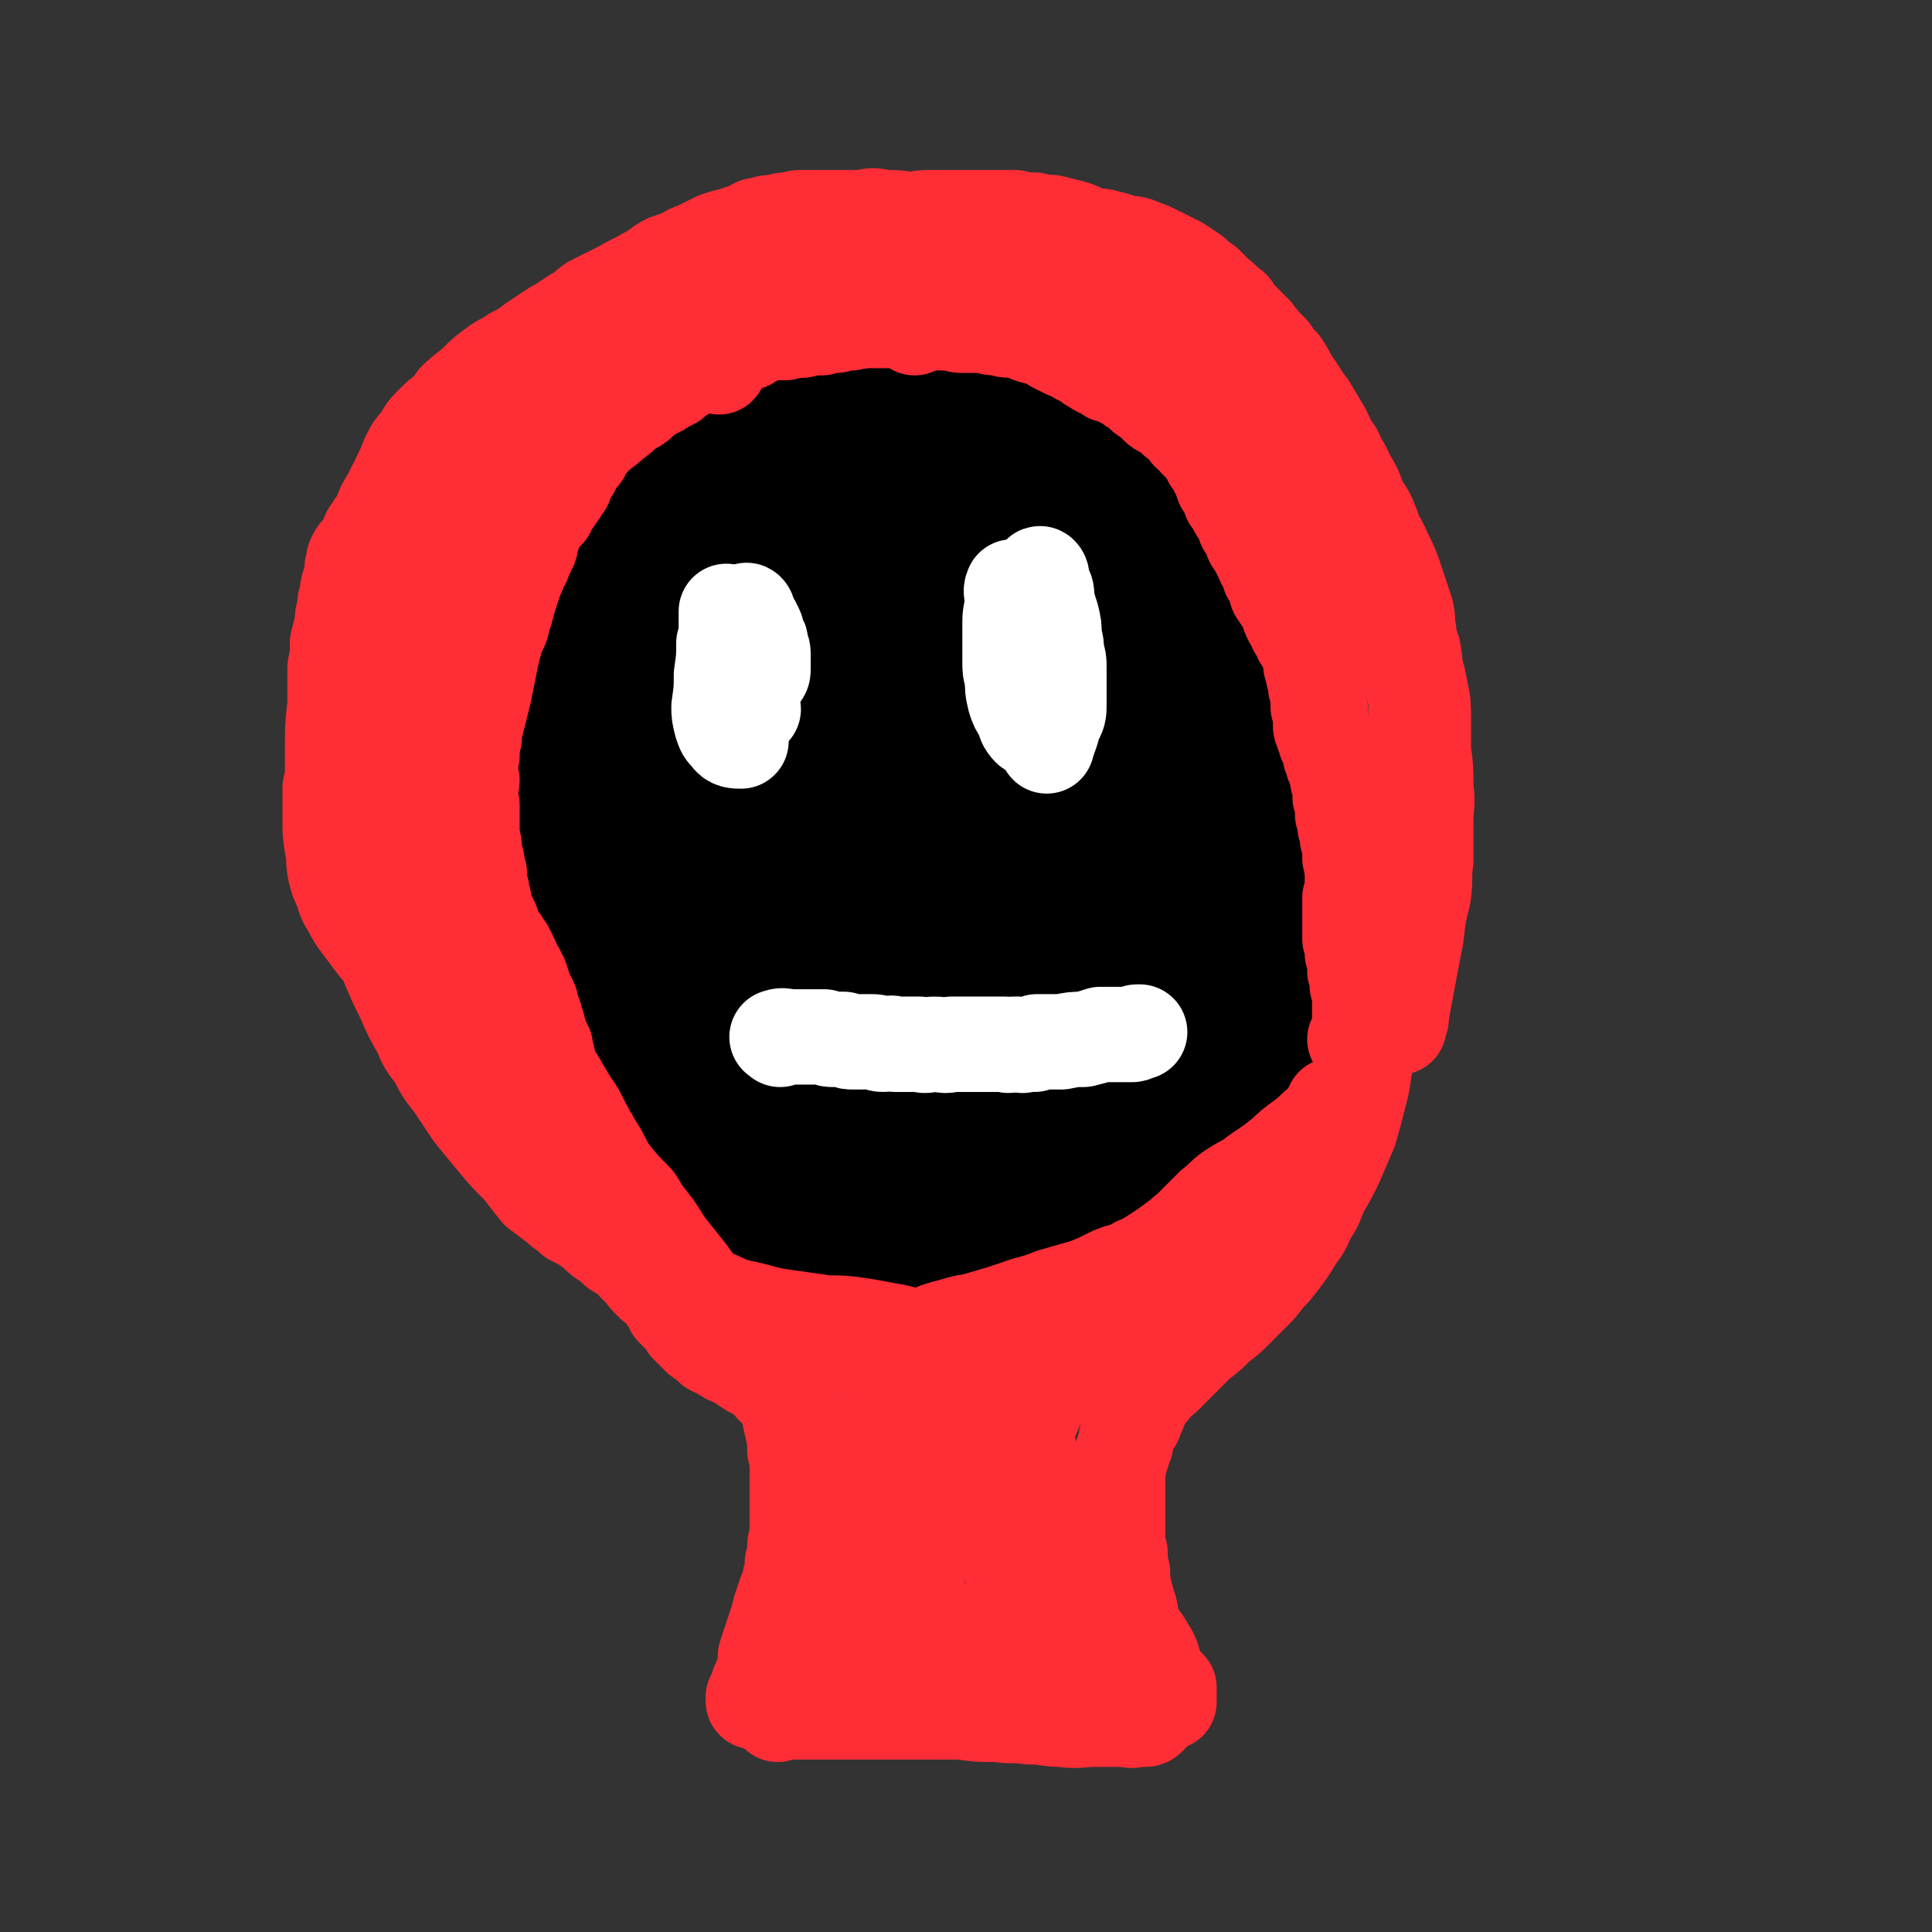 <svg viewBox='0 0 790 790' version='1.1' xmlns='http://www.w3.org/2000/svg' xmlns:xlink='http://www.w3.org/1999/xlink'><rect x="0" y="0" width="790" height="790" fill="#333333" stroke="none"/><g fill='none' stroke='#000000' stroke-width='39' stroke-linecap='round' stroke-linejoin='round'><path d='M286,179c0,0 0,-1 -1,-1 -3,1 -3,1 -6,3 -3,1 -3,2 -5,4 -4,4 -5,4 -8,7 -6,6 -6,6 -11,12 -6,8 -7,8 -13,17 -5,7 -4,7 -8,14 -3,6 -3,6 -5,11 -2,5 -2,5 -4,11 -3,5 -3,5 -4,11 -2,8 -2,8 -3,16 -1,11 -1,11 -1,22 -1,9 -1,9 -1,19 0,8 0,8 1,16 2,11 2,11 4,21 2,10 2,10 5,19 3,10 2,10 6,20 5,11 5,11 11,22 7,12 7,11 14,23 7,14 6,15 15,28 7,11 7,11 16,21 8,9 8,8 18,16 7,6 7,7 15,12 9,5 9,5 19,9 9,3 9,3 19,5 9,2 9,2 19,3 8,0 8,0 16,-1 9,-2 9,-1 16,-4 9,-4 9,-4 16,-9 12,-7 11,-7 22,-15 11,-7 12,-7 22,-15 9,-7 9,-7 18,-14 8,-8 8,-8 15,-16 7,-9 6,-9 12,-19 5,-9 5,-9 9,-19 3,-10 3,-10 5,-21 3,-13 2,-13 3,-26 1,-12 1,-13 1,-25 -1,-10 -1,-10 -2,-19 -2,-10 -1,-11 -4,-20 -3,-12 -3,-11 -7,-22 -4,-11 -4,-11 -8,-21 -5,-13 -4,-13 -10,-25 -5,-12 -5,-12 -12,-23 -6,-9 -6,-9 -12,-17 -5,-6 -6,-6 -11,-11 -5,-6 -5,-6 -11,-11 -5,-5 -5,-5 -10,-10 -4,-3 -4,-3 -8,-6 -4,-3 -4,-3 -9,-5 -3,-2 -3,-1 -7,-3 -3,-1 -3,-1 -7,-2 -4,-1 -4,0 -8,-1 -3,0 -3,-1 -6,-1 -3,0 -3,0 -6,0 -2,0 -2,0 -5,1 -2,0 -2,0 -5,0 -3,0 -3,0 -6,0 -4,0 -4,-1 -8,-1 -4,-1 -4,-1 -9,-1 -5,0 -5,0 -9,0 -4,0 -4,1 -8,1 -4,1 -4,1 -7,2 -4,1 -4,1 -8,3 -4,1 -4,1 -8,2 -4,2 -3,3 -7,5 -4,2 -4,2 -7,4 -5,2 -5,2 -9,4 -4,2 -4,2 -8,4 -3,2 -3,2 -6,4 -4,3 -3,3 -7,6 -5,3 -5,2 -10,5 -5,4 -5,4 -10,7 -4,4 -4,3 -8,7 -4,3 -3,4 -6,7 -2,3 -3,3 -5,6 -2,3 -2,3 -4,6 -1,3 -1,3 -3,6 -1,2 -1,2 -2,5 -1,2 -1,2 -1,4 -1,2 -1,2 -1,4 -1,2 0,2 -1,4 -1,3 -1,3 -2,5 -1,3 -1,3 -2,6 -1,3 -1,3 -2,7 0,3 0,3 -1,7 -1,4 -1,4 -1,7 0,3 0,3 0,7 0,4 0,4 0,7 0,4 0,4 0,8 0,3 0,3 0,6 0,3 0,3 0,6 0,2 0,2 0,4 1,2 1,2 1,4 0,3 0,3 1,5 0,2 0,2 0,4 1,2 1,2 1,4 0,2 0,2 1,4 0,2 0,2 1,5 1,2 1,2 1,5 1,2 1,2 1,4 1,2 1,2 1,4 1,2 1,2 1,3 1,2 1,2 1,4 1,1 1,1 1,3 1,2 1,2 1,3 0,2 0,2 1,4 0,2 0,2 0,3 0,2 0,2 1,4 1,3 1,3 2,5 1,4 2,4 3,7 1,4 0,4 2,7 0,3 0,3 1,6 1,2 1,2 2,5 0,2 0,2 1,4 0,1 0,1 1,2 0,1 0,1 1,2 0,1 0,1 0,3 1,1 1,1 2,2 0,2 0,2 1,3 0,1 0,1 1,2 0,1 0,1 1,3 1,1 1,1 2,3 1,2 1,2 2,4 2,3 2,3 4,5 2,4 2,5 5,8 4,6 4,6 8,11 6,6 6,6 12,12 6,5 6,4 12,9 5,4 5,4 11,8 6,4 6,4 11,7 6,3 6,3 11,6 5,2 5,2 11,5 5,2 5,2 10,4 4,2 4,2 8,3 3,0 3,0 6,0 2,0 2,1 5,0 1,0 1,0 3,0 1,-1 1,-1 3,-1 3,-1 3,-1 5,-2 3,-1 3,-1 6,-2 5,-2 5,-2 9,-3 7,-1 7,-1 13,-3 5,-1 5,-1 11,-2 5,-2 5,-1 10,-3 5,-1 5,-2 10,-3 4,-2 4,-2 9,-4 4,-2 4,-3 8,-5 3,-1 3,-1 7,-3 3,-1 3,-2 5,-4 2,-1 1,-1 3,-3 1,-1 1,0 1,-2 1,-1 1,-1 1,-2 1,-1 1,-1 1,-2 0,-2 0,-3 1,-4 1,-5 1,-5 4,-9 3,-6 3,-5 7,-11 2,-4 2,-4 4,-8 1,-3 1,-3 3,-6 1,-2 1,-2 2,-5 1,-2 1,-2 2,-5 2,-2 2,-2 3,-5 2,-4 2,-4 4,-8 1,-4 0,-4 1,-8 1,-3 1,-3 2,-6 0,-3 0,-3 1,-5 0,-3 0,-3 0,-5 1,-3 1,-3 1,-5 1,-2 0,-2 1,-5 1,-3 2,-2 2,-5 1,-3 1,-3 2,-6 1,-3 1,-3 1,-7 1,-3 1,-3 1,-7 1,-4 0,-4 1,-9 0,-4 0,-4 0,-9 1,-5 1,-5 1,-9 1,-5 1,-5 1,-9 1,-4 1,-4 2,-9 0,-4 0,-4 0,-8 0,-5 0,-5 0,-9 0,-4 0,-4 0,-7 -1,-4 -1,-4 -1,-7 0,-4 0,-4 -1,-8 0,-3 0,-3 -1,-6 -1,-4 -1,-4 -3,-7 -1,-4 -1,-4 -3,-8 -3,-5 -3,-5 -6,-10 -3,-5 -3,-5 -6,-11 -3,-5 -3,-5 -7,-9 -3,-4 -3,-4 -6,-8 -3,-4 -3,-4 -6,-7 -2,-4 -2,-4 -5,-7 -3,-4 -3,-4 -5,-7 -3,-4 -3,-4 -5,-7 -2,-4 -2,-4 -5,-7 -3,-4 -3,-4 -6,-7 -3,-3 -3,-2 -6,-5 -2,-2 -2,-2 -5,-4 -2,-1 -2,-1 -5,-2 -3,-2 -3,-2 -6,-3 -3,-1 -3,-1 -6,-2 -2,-1 -2,-1 -4,-2 -3,0 -3,0 -6,-1 -3,0 -3,-1 -6,-1 -3,0 -3,0 -6,0 -3,0 -3,0 -6,0 -3,0 -3,0 -7,0 -4,-1 -4,0 -8,-1 -5,0 -5,0 -9,0 -4,0 -4,0 -8,0 -5,0 -5,0 -9,1 -6,1 -6,1 -12,2 -6,1 -6,1 -12,3 -5,1 -5,1 -11,1 -5,1 -5,1 -10,2 -5,1 -5,1 -9,2 -4,1 -4,1 -7,2 -2,1 -2,1 -5,3 -1,1 -1,1 -3,2 -1,1 -1,1 -2,3 -1,1 -1,1 -3,2 -1,1 -1,1 -2,2 -1,1 -1,1 -1,2 -1,1 -1,1 -2,2 0,1 -1,1 -1,2 -1,2 -1,2 -3,4 -2,3 -2,3 -4,6 -2,4 -3,4 -6,9 -2,4 -2,4 -5,8 -2,3 -2,3 -3,6 -2,3 -2,3 -3,6 -2,4 -1,4 -3,7 -1,5 -1,5 -3,9 -2,5 -2,5 -3,9 -2,4 -2,4 -3,8 -1,3 -1,3 -2,6 -1,3 -1,3 -2,6 -1,2 -1,1 -2,3 -1,1 -1,1 -1,2 0,1 -1,1 -1,1 0,-1 0,-1 0,-1 -1,-1 0,-1 0,-2 0,0 -1,0 -1,-1 0,0 0,0 0,-1 0,-1 0,-1 1,-2 0,-1 0,-1 0,-3 1,-1 1,-1 1,-3 1,-2 1,-2 2,-4 1,-2 1,-2 3,-4 1,-3 1,-3 3,-6 3,-4 3,-4 7,-8 4,-5 4,-5 9,-9 3,-4 3,-4 6,-8 2,-2 3,-2 5,-4 2,-3 2,-3 5,-5 3,-3 2,-3 5,-5 3,-3 3,-2 6,-5 2,-2 2,-3 5,-5 3,-3 3,-3 6,-6 3,-2 2,-3 5,-5 4,-3 4,-3 8,-6 4,-2 4,-2 7,-4 4,-2 4,-2 7,-4 3,-2 3,-2 6,-3 4,-2 4,-2 7,-4 5,-2 5,-2 9,-4 4,-1 4,-2 8,-3 5,-1 5,-1 9,-1 4,-1 4,0 7,-1 3,0 3,0 6,0 3,0 3,0 6,0 2,0 2,0 4,0 2,0 2,0 4,0 2,0 2,0 5,0 3,0 3,0 6,1 3,0 3,0 7,1 3,1 3,2 7,3 4,2 4,2 8,4 4,2 4,2 7,4 3,1 3,1 6,4 3,2 3,2 6,4 4,3 4,3 7,6 4,4 4,4 8,8 4,4 4,4 8,9 4,4 3,4 7,8 4,6 5,6 9,12 5,7 5,8 9,15 6,9 6,9 10,19 5,9 4,9 8,18 5,10 5,10 9,20 3,9 3,9 6,17 3,7 3,7 4,13 2,6 3,6 3,12 2,8 1,8 1,15 0,7 0,7 -1,14 0,5 -1,5 -2,11 -2,6 -2,6 -4,11 -2,5 -2,5 -5,9 -2,6 -2,6 -5,12 -4,8 -4,8 -8,16 -5,8 -5,8 -10,15 -4,7 -4,7 -9,13 -4,7 -4,7 -8,13 -4,5 -3,6 -7,10 -3,4 -3,4 -7,7 -3,3 -4,3 -7,7 -4,3 -4,4 -8,7 -4,4 -4,3 -8,6 -5,3 -5,3 -10,6 -4,3 -4,3 -8,6 -5,3 -5,3 -10,5 -6,2 -6,2 -13,3 -6,2 -6,2 -13,4 -7,1 -7,1 -15,2 -7,1 -7,2 -14,1 -8,-1 -8,-1 -16,-5 -9,-3 -9,-3 -17,-9 -8,-5 -8,-5 -15,-11 -6,-5 -7,-5 -12,-11 -6,-8 -8,-13 -10,-17 '/></g>
<g fill='none' stroke='#000000' stroke-width='79' stroke-linecap='round' stroke-linejoin='round'><path d='M381,203c0,0 0,-1 -1,-1 -2,0 -2,1 -3,2 -3,3 -3,3 -5,7 -6,11 -5,11 -12,21 -6,12 -6,12 -13,23 -5,7 -6,7 -11,14 -5,7 -5,7 -9,14 -5,7 -5,7 -8,15 -3,8 -3,8 -5,17 -1,7 -1,8 -1,15 0,10 0,10 1,20 0,8 0,8 1,17 1,5 0,6 2,11 1,6 0,7 2,12 3,8 3,8 6,15 4,6 4,6 9,12 4,5 4,6 9,10 4,4 5,4 10,6 7,2 7,3 14,3 8,1 9,1 16,-1 9,-3 10,-2 18,-8 9,-6 9,-7 16,-16 9,-12 9,-12 15,-25 6,-12 6,-12 9,-25 3,-9 2,-10 2,-19 0,-11 1,-11 -2,-21 -2,-12 -3,-12 -7,-24 -5,-10 -5,-10 -11,-20 -4,-7 -5,-7 -10,-14 -6,-8 -6,-8 -13,-15 -7,-7 -7,-8 -16,-14 -6,-5 -7,-5 -14,-8 -7,-3 -7,-3 -14,-5 -4,-1 -5,-1 -10,-1 -3,0 -3,0 -7,1 -3,1 -3,1 -5,2 -2,1 -2,1 -5,2 -2,2 -2,2 -4,4 -3,3 -3,3 -6,6 -3,3 -3,3 -6,7 -4,4 -4,4 -7,9 -4,4 -4,4 -7,9 -4,6 -5,6 -8,13 -4,6 -4,6 -6,14 -3,8 -3,8 -5,16 -2,8 -2,8 -3,16 -1,6 -1,6 -1,12 -1,5 -1,5 -2,11 0,5 -1,5 -1,11 0,6 0,6 1,12 1,8 1,8 3,15 3,7 3,7 6,15 3,6 3,6 7,12 4,6 4,5 9,11 4,4 4,4 9,7 3,3 3,4 8,5 4,2 4,2 9,3 3,0 4,1 7,0 5,-3 5,-4 8,-9 6,-7 6,-7 11,-15 5,-10 5,-11 9,-22 4,-14 3,-14 5,-29 2,-14 3,-14 2,-29 0,-12 0,-12 -3,-24 -2,-11 -2,-11 -6,-21 -3,-8 -3,-8 -9,-15 -4,-5 -4,-5 -10,-9 -5,-4 -5,-4 -10,-7 -5,-2 -5,-3 -10,-4 -4,-1 -5,0 -9,0 -4,0 -4,0 -8,1 -4,1 -4,1 -8,3 -3,2 -3,2 -7,4 -3,2 -3,2 -6,4 -2,1 -2,1 -3,2 -1,2 -1,2 -2,3 -1,2 -1,2 -2,3 0,2 0,2 0,4 -1,2 -1,2 -1,5 0,3 0,3 -1,5 0,4 0,4 -1,7 -1,7 -2,6 -3,13 0,7 1,7 2,14 0,6 0,6 1,12 0,7 0,7 1,14 0,7 -1,7 -1,14 0,8 1,8 2,15 1,7 1,7 2,15 1,6 1,6 3,13 1,4 1,4 3,9 3,5 3,5 6,9 3,5 4,5 7,9 4,6 4,6 8,11 5,6 5,6 9,12 4,6 4,6 9,11 3,4 3,4 7,6 4,2 4,1 9,2 2,1 2,1 5,1 2,1 2,1 5,2 2,0 2,0 5,1 2,0 2,0 3,0 2,-1 2,-1 4,-2 2,0 1,-1 3,-1 6,-4 6,-4 12,-7 9,-4 9,-4 19,-7 9,-4 9,-4 18,-7 9,-2 9,-2 18,-5 8,-2 8,-2 15,-5 7,-3 7,-3 14,-7 5,-2 6,-2 10,-6 3,-3 4,-3 5,-7 3,-6 2,-7 3,-13 1,-6 1,-6 1,-13 1,-5 0,-5 0,-11 0,-5 0,-5 -1,-10 -1,-5 -1,-5 -2,-10 -2,-6 -2,-6 -5,-13 -2,-6 -3,-5 -5,-12 -3,-6 -3,-6 -5,-13 -4,-8 -3,-8 -7,-16 -3,-8 -3,-8 -7,-15 -3,-6 -4,-6 -7,-12 -3,-5 -4,-5 -7,-10 -2,-4 -2,-4 -4,-8 -2,-3 -2,-3 -3,-7 -2,-4 -1,-4 -3,-7 -2,-5 -2,-5 -4,-9 -2,-3 -2,-3 -4,-7 -2,-3 -2,-3 -4,-6 -1,-3 -2,-3 -3,-6 -2,-3 -2,-3 -3,-6 -1,-2 -1,-2 -2,-4 0,-1 0,-1 -1,-2 0,-1 0,-1 -1,-2 0,0 0,0 1,-1 0,0 -1,0 0,0 0,-1 0,-1 0,0 1,0 1,0 2,0 0,0 0,0 1,1 0,0 0,-1 1,-1 0,0 0,1 1,1 0,0 1,0 1,0 0,1 0,1 0,2 1,0 1,0 1,0 1,1 1,1 1,2 1,0 0,0 1,1 0,0 0,0 0,1 1,1 1,1 2,3 3,5 3,5 6,10 3,8 3,8 5,16 3,8 3,8 5,16 3,8 3,8 6,16 3,8 4,7 7,15 2,6 1,7 4,13 2,7 3,7 5,14 1,6 1,6 2,13 1,4 1,4 1,9 1,5 1,5 1,9 -1,4 -1,4 -1,9 -1,4 0,4 -1,8 -1,4 -2,4 -4,8 -2,4 -2,4 -4,9 -2,5 -2,5 -4,11 -3,7 -3,7 -6,15 -2,6 -2,6 -5,12 -2,6 -1,7 -4,13 -2,6 -2,6 -4,13 -1,5 -1,5 -3,10 -1,4 -1,4 -2,8 -2,3 -2,3 -4,6 -1,2 -2,2 -3,3 -1,1 -1,1 -2,2 0,0 -1,0 -1,1 1,0 2,0 2,1 1,1 1,1 1,2 0,1 1,1 1,1 0,0 0,1 0,1 0,0 0,0 1,0 1,0 1,0 2,0 1,-1 1,-1 2,-2 8,-6 9,-6 15,-13 11,-10 12,-10 21,-23 7,-9 6,-9 11,-19 5,-8 5,-8 9,-17 3,-7 2,-7 4,-14 1,-7 1,-7 2,-13 1,-8 0,-8 0,-15 0,-8 0,-8 0,-16 -1,-8 -1,-8 -1,-15 -1,-7 -1,-7 -2,-13 -1,-7 -1,-6 -2,-13 -1,-5 -1,-6 -3,-11 -1,-6 -2,-6 -4,-11 -2,-5 -2,-5 -4,-11 -3,-7 -3,-7 -5,-14 -3,-8 -3,-8 -6,-16 -3,-8 -3,-8 -6,-16 -2,-6 -1,-6 -4,-12 -3,-4 -3,-4 -6,-8 -2,-3 -2,-3 -4,-6 -1,-1 -1,-1 -3,-3 0,-1 0,-1 -1,-1 -1,-1 -1,-1 -1,-1 0,0 0,1 0,1 1,1 1,1 1,1 0,1 0,1 0,1 0,1 0,1 1,1 1,1 1,1 2,2 0,1 0,1 1,1 1,1 1,1 1,2 3,3 3,3 5,6 5,9 5,9 10,19 5,10 6,9 10,20 4,8 4,8 7,16 3,8 4,8 7,16 2,7 2,8 3,15 2,6 2,6 2,11 1,5 1,5 1,9 1,5 0,5 0,9 0,5 0,5 -1,9 0,5 0,6 0,11 -1,5 -2,8 -3,11 '/></g>
<g fill='none' stroke='#FFFFFF' stroke-width='39' stroke-linecap='round' stroke-linejoin='round'><path d='M308,290c0,0 -1,-1 -1,-1 '/><path d='M431,284c0,0 -1,-1 -1,-1 '/><path d='M319,425c0,-1 -2,-1 -1,-1 2,-1 3,0 6,0 2,0 2,0 4,0 2,0 2,0 5,0 2,0 2,0 4,0 2,1 2,1 4,1 2,0 2,0 4,0 2,1 2,1 4,1 2,0 2,0 4,0 2,0 2,0 4,0 2,0 2,1 4,1 3,0 3,-1 5,0 2,0 2,0 4,0 3,0 3,0 6,0 3,1 3,0 6,0 4,0 4,1 7,0 4,0 4,0 7,0 3,0 3,0 6,0 3,0 3,0 5,0 2,0 2,0 4,0 2,1 2,0 3,0 2,0 2,0 3,0 1,0 1,1 2,0 1,0 1,0 2,0 0,0 0,0 1,0 0,-1 0,0 1,0 1,-1 1,-1 1,-1 2,0 2,0 4,0 3,0 3,0 6,0 5,-1 5,-1 9,-1 4,-1 4,-1 7,-2 4,0 4,0 8,0 1,0 1,0 3,0 1,0 1,0 2,0 1,0 1,-1 2,-1 0,0 0,0 1,0 '/></g>
<g fill='none' stroke='#FE2D36' stroke-width='39' stroke-linecap='round' stroke-linejoin='round'><path d='M374,134c0,-1 -1,-1 -1,-1 -3,-1 -3,-1 -5,-2 -1,0 -1,0 -2,0 -2,0 -2,0 -3,0 -3,0 -3,0 -5,0 -5,0 -5,0 -10,0 -7,1 -7,1 -14,2 -6,0 -6,1 -12,2 -5,1 -6,0 -11,2 -4,1 -4,1 -8,2 -3,1 -3,1 -6,3 -2,1 -2,1 -5,2 -2,1 -2,1 -4,3 -2,1 -2,1 -4,3 -2,1 -3,1 -5,3 -2,1 -2,1 -4,3 -2,1 -2,1 -4,2 -2,2 -3,1 -5,3 -2,1 -2,1 -4,3 -2,2 -3,2 -5,3 -3,3 -3,3 -7,6 -3,3 -3,2 -7,6 -3,3 -3,3 -5,7 -3,2 -3,3 -4,6 -2,3 -2,3 -3,6 -2,3 -2,3 -4,6 -2,2 -2,2 -3,5 -2,2 -2,2 -4,5 -1,2 -1,2 -2,4 0,1 0,1 -1,3 0,2 0,2 -1,4 -1,2 -1,2 -2,3 0,2 0,2 -1,3 -1,3 -1,3 -2,5 -1,3 -1,3 -2,6 -1,3 -1,3 -2,7 -1,3 -1,3 -2,7 -2,4 -2,4 -3,8 -1,4 -1,4 -2,9 -1,5 -1,5 -2,10 -1,4 -1,4 -2,8 -1,4 -1,4 -2,8 0,3 0,3 -1,6 0,2 0,2 0,4 -1,3 -1,3 -1,5 0,3 0,3 1,5 0,2 -1,2 -1,4 0,3 0,3 1,6 0,2 0,2 0,5 0,2 0,2 0,4 0,3 0,3 0,5 1,2 1,3 1,5 0,2 0,2 1,4 0,2 0,2 1,5 0,2 0,2 0,4 0,1 0,1 1,3 0,2 0,2 0,3 1,1 1,1 1,3 0,1 0,1 1,3 1,2 1,2 2,4 1,3 1,3 2,5 1,2 1,2 2,3 1,2 1,2 2,3 1,2 1,2 2,4 0,1 1,1 1,3 1,1 1,1 2,3 0,1 0,1 1,2 0,2 0,2 1,3 0,1 0,1 1,3 1,2 1,2 2,4 0,2 0,2 1,4 1,2 1,2 1,4 1,2 1,1 1,3 1,2 1,2 1,4 1,1 1,1 2,3 0,2 0,2 0,3 1,1 1,1 1,2 0,1 0,1 -1,2 0,0 0,-1 0,-1 -1,0 -1,0 -1,-1 '/><path d='M294,150c0,0 -1,-1 -1,-1 2,-3 3,-3 5,-6 1,0 1,0 3,-1 1,-1 1,-1 2,-1 1,-1 1,-1 3,-1 1,-1 1,-1 2,-2 2,0 2,0 3,-1 2,-1 2,-1 4,-1 3,0 3,0 6,0 4,-1 4,-1 7,-1 4,-1 4,-1 8,-1 3,-1 3,-1 6,-1 3,-1 3,-1 6,-1 2,-1 2,0 5,-1 2,0 2,0 5,0 2,0 2,0 4,0 2,0 2,0 5,0 2,0 2,0 4,0 2,0 2,0 4,0 2,0 2,0 4,0 3,0 3,1 5,1 2,0 2,0 5,0 3,1 3,1 5,1 3,0 3,0 6,0 4,0 4,1 7,1 3,0 3,1 6,1 2,0 2,0 4,0 2,1 2,1 4,2 3,1 3,1 5,1 3,1 3,1 5,3 2,1 2,1 4,2 2,1 2,1 3,1 2,1 2,1 3,2 1,0 1,0 2,1 2,1 2,1 3,2 1,0 1,1 2,1 1,1 1,1 2,1 2,1 2,1 3,2 1,1 2,0 3,1 2,1 2,1 4,2 2,1 2,1 3,2 2,1 2,1 4,3 1,1 1,1 3,2 1,1 1,1 3,3 1,1 1,1 3,2 2,1 2,1 4,3 1,1 1,1 3,2 2,2 2,2 3,4 2,1 2,1 3,3 2,2 2,2 4,4 1,2 1,2 2,4 1,1 1,1 2,3 1,2 1,2 2,4 0,1 1,1 1,3 1,1 1,1 2,3 1,1 1,1 1,3 1,1 1,1 2,3 1,2 1,2 2,3 1,2 1,2 2,5 2,3 2,3 3,6 2,3 2,3 4,7 1,3 2,3 3,7 2,3 2,3 3,7 2,3 2,3 4,6 1,3 1,4 3,7 1,3 2,3 3,6 2,3 2,3 3,6 1,3 1,3 1,5 1,2 1,2 1,4 1,3 1,3 1,5 1,2 1,2 1,4 0,2 0,2 0,4 1,1 1,1 1,3 0,1 0,1 0,3 0,1 0,1 0,2 0,1 1,1 1,3 1,1 1,1 1,3 1,1 1,1 2,3 0,1 0,1 0,3 1,1 1,1 1,3 1,1 1,1 1,2 0,1 0,1 1,3 0,1 0,1 0,2 1,1 1,1 1,2 0,1 0,1 0,2 0,1 0,1 0,2 0,1 0,0 0,1 1,1 1,1 1,2 0,0 0,0 0,1 0,1 0,1 0,2 0,1 0,1 0,2 1,3 1,3 1,5 1,3 1,3 1,5 1,2 1,2 1,5 0,1 0,1 0,3 1,2 0,2 1,4 0,1 0,1 0,3 0,1 0,1 0,3 0,1 0,1 0,2 0,1 0,1 0,3 0,1 -1,1 -1,1 0,1 0,1 0,2 0,1 0,1 0,1 0,2 0,2 0,3 0,0 0,0 0,1 0,1 0,1 0,1 0,1 0,1 0,2 0,1 0,1 0,2 0,1 0,1 0,2 0,1 0,1 0,3 1,1 0,1 1,3 0,2 0,2 0,3 1,2 1,2 1,4 1,2 0,2 0,3 1,2 1,2 1,3 0,2 0,2 0,3 1,1 1,1 1,2 0,1 0,1 0,3 0,0 0,0 0,1 0,1 0,1 0,1 0,1 0,1 0,2 0,1 0,1 0,2 0,0 0,0 0,1 0,1 0,1 0,2 0,1 0,1 0,1 0,1 0,1 0,2 0,0 0,0 0,1 0,1 0,1 0,2 0,0 0,0 0,1 0,1 0,1 0,1 0,1 0,1 0,1 0,1 0,1 0,1 -1,-1 -1,-1 -2,-2 '/><path d='M212,426c0,0 0,-1 -1,-1 -3,-1 -3,0 -6,-1 -4,-1 -4,-2 -9,-5 -8,-6 -8,-6 -17,-12 -8,-5 -8,-5 -15,-11 -5,-4 -5,-4 -10,-9 -3,-4 -3,-4 -6,-8 -3,-4 -3,-4 -5,-8 -2,-3 -2,-3 -3,-7 -2,-4 -2,-4 -3,-8 -1,-5 0,-5 -1,-9 -1,-6 -1,-6 -1,-12 0,-4 0,-4 0,-9 0,-2 0,-2 0,-4 0,-1 1,-1 1,-2 0,-7 0,-7 0,-14 0,-9 0,-9 1,-18 0,-8 0,-8 0,-15 1,-5 1,-5 1,-10 1,-4 1,-4 2,-8 0,-3 0,-3 1,-6 0,-3 0,-3 1,-5 0,-3 0,-3 1,-6 1,-3 1,-3 1,-6 1,-2 0,-2 1,-4 1,-2 1,-2 3,-3 1,-2 1,-1 2,-3 1,-2 0,-2 1,-4 1,-1 1,-1 2,-3 2,-2 2,-2 3,-5 1,-3 1,-3 3,-6 2,-4 2,-4 4,-8 2,-4 2,-4 4,-9 2,-4 2,-4 5,-7 2,-4 2,-4 5,-7 3,-3 3,-3 6,-5 3,-3 2,-4 5,-6 3,-3 4,-3 7,-6 3,-3 3,-3 7,-6 4,-3 4,-2 8,-5 4,-2 4,-2 8,-5 3,-2 3,-2 6,-4 3,-2 3,-2 5,-3 3,-2 3,-2 6,-4 4,-2 3,-2 7,-5 6,-3 6,-3 12,-6 5,-3 6,-3 11,-6 4,-2 4,-3 8,-5 3,-1 3,-1 6,-2 3,-2 3,-2 6,-3 4,-2 4,-2 8,-4 3,-1 3,-1 7,-2 3,-1 3,-1 6,-2 3,-1 2,-2 5,-2 3,-1 3,-1 6,-1 3,-1 3,-1 6,-1 3,-1 3,-1 5,-1 3,0 3,0 6,0 3,0 3,0 5,0 3,0 3,0 6,0 4,0 4,0 8,0 4,-1 4,-1 8,0 6,0 6,0 11,1 5,1 5,1 10,2 5,0 5,0 10,1 4,1 4,1 8,1 4,1 5,1 9,2 3,1 3,1 7,2 4,2 4,2 8,4 3,2 3,2 6,4 3,2 3,2 6,4 2,1 2,1 5,3 4,3 4,3 8,6 4,3 4,3 8,5 4,3 4,3 7,6 4,2 4,2 6,5 4,2 4,2 7,5 3,4 3,4 7,7 4,3 4,3 8,6 3,3 3,3 6,6 3,3 3,3 6,6 4,3 4,3 8,7 4,3 4,3 8,7 3,4 3,4 6,8 4,4 3,4 7,8 3,5 3,5 7,9 3,5 3,5 6,10 3,4 3,4 6,8 3,5 3,5 6,10 3,4 3,4 5,9 2,3 2,3 4,7 1,4 1,4 3,7 1,3 0,3 1,6 1,3 1,3 2,6 1,3 1,3 2,5 1,3 2,3 2,6 1,4 1,4 2,7 0,3 0,3 0,7 0,4 0,4 0,7 1,4 1,4 1,7 0,4 0,4 0,7 0,4 0,4 0,9 -1,5 0,5 0,10 0,5 0,5 -1,11 0,5 0,5 0,10 -1,5 0,5 -1,10 0,3 0,3 -1,7 0,2 -1,2 -1,4 0,2 0,2 0,4 -1,2 0,2 0,3 -1,2 0,2 -1,4 0,2 0,2 -1,4 0,2 0,2 0,3 -1,1 -1,1 -1,2 0,1 0,1 0,2 -1,1 -1,0 -1,1 0,1 0,1 0,2 -1,1 -1,1 -1,2 0,1 0,1 0,2 0,1 0,1 0,2 0,0 0,0 0,1 0,0 0,0 0,1 0,0 0,0 0,1 0,0 0,0 -1,1 0,1 0,1 0,2 0,1 0,1 -1,2 0,1 0,1 0,2 1,1 1,1 1,2 0,0 -1,0 0,1 0,0 0,0 0,0 1,1 1,1 1,1 0,1 1,1 1,1 0,-1 0,-1 0,-2 1,-1 1,-1 1,-3 1,-6 1,-6 2,-11 2,-11 2,-11 4,-21 1,-9 1,-9 3,-17 1,-7 0,-7 1,-14 0,-8 0,-8 0,-16 0,-7 1,-7 0,-14 0,-8 0,-8 -1,-15 0,-7 0,-7 0,-13 0,-6 0,-6 -1,-11 -1,-5 -1,-5 -2,-9 -1,-3 0,-3 -1,-6 0,-2 0,-2 -1,-4 0,-1 0,-1 -1,-3 0,-1 0,-1 0,-3 -1,-4 0,-4 -1,-8 -2,-6 -2,-6 -4,-12 -2,-6 -2,-6 -5,-12 -2,-5 -3,-5 -5,-11 -2,-5 -2,-5 -5,-9 -2,-6 -2,-6 -5,-11 -2,-5 -3,-5 -5,-10 -3,-4 -3,-5 -5,-9 -3,-5 -3,-5 -6,-10 -4,-5 -3,-5 -7,-10 -2,-4 -2,-4 -4,-7 -2,-2 -2,-2 -4,-5 -2,-2 -2,-2 -4,-4 -1,-2 -2,-2 -3,-4 -2,-2 -2,-2 -4,-4 -3,-3 -3,-3 -5,-6 -3,-2 -3,-3 -6,-5 -2,-2 -2,-2 -5,-5 -3,-2 -3,-2 -5,-4 -3,-2 -3,-2 -6,-4 -4,-2 -4,-2 -8,-4 -4,-2 -4,-2 -7,-3 -4,-2 -4,-1 -8,-2 -3,-1 -3,-1 -7,-2 -3,-1 -3,0 -7,-1 -3,-1 -3,-2 -7,-3 -4,-1 -4,-1 -8,-2 -3,0 -3,0 -7,-1 -4,0 -4,0 -8,-1 -4,0 -4,0 -8,0 -4,0 -4,0 -8,0 -4,0 -4,0 -9,0 -4,0 -4,0 -9,0 -4,0 -4,0 -8,1 -4,0 -4,0 -8,1 -4,0 -4,0 -8,0 -5,1 -5,1 -10,2 -7,1 -7,1 -14,2 -6,1 -6,1 -13,2 -5,0 -5,0 -11,2 -6,1 -6,1 -11,3 -5,2 -5,2 -9,3 -4,2 -4,2 -8,4 -3,1 -3,1 -6,3 -3,2 -3,2 -6,5 -3,2 -3,2 -6,4 -2,2 -2,2 -5,5 -3,2 -3,2 -5,4 -3,3 -2,3 -5,6 -3,4 -3,4 -6,7 -3,3 -3,3 -7,6 -3,3 -2,3 -6,6 -3,3 -3,3 -6,6 -4,3 -4,3 -7,6 -3,3 -3,3 -6,7 -3,3 -2,4 -5,7 -3,4 -3,4 -5,8 -2,4 -2,4 -4,7 -2,4 -2,4 -4,7 -2,3 -2,3 -4,6 -2,3 -2,3 -4,6 -2,3 -2,3 -3,6 -2,4 -2,4 -3,7 -2,4 -2,4 -3,8 -1,4 -1,4 -2,8 -2,6 -2,6 -4,11 -2,5 -2,5 -4,11 -2,5 -2,5 -3,11 -1,5 -1,5 -2,9 0,4 -1,4 -1,8 0,4 -1,4 -1,9 1,3 1,3 1,6 1,2 1,2 1,5 0,2 0,2 0,4 1,2 1,2 1,3 0,2 0,2 0,4 1,3 1,3 2,6 0,3 0,3 1,7 1,4 1,4 2,8 2,6 2,6 4,11 1,5 1,5 3,10 1,4 1,4 2,8 1,4 1,3 2,7 1,3 1,3 2,6 0,2 0,2 2,5 1,2 1,2 2,4 2,2 2,2 3,3 2,2 2,2 3,3 1,1 1,1 2,2 0,1 0,1 1,2 1,0 1,0 1,0 1,1 1,1 1,1 0,0 -1,-1 -1,-2 0,-1 0,-1 0,-1 '/><path d='M309,102c0,0 -2,-1 -1,-1 1,0 2,0 5,0 4,0 4,0 8,0 4,-1 4,-1 8,-1 4,-1 4,-1 8,-1 3,0 3,0 6,0 3,0 3,0 5,0 3,0 3,0 5,0 3,0 3,0 6,1 3,0 3,0 6,0 4,1 4,1 7,1 4,1 4,1 7,1 2,1 2,1 5,1 1,0 1,1 3,1 2,0 2,0 4,0 1,0 1,0 1,0 '/><path d='M138,348c0,0 -1,-2 -1,-1 1,2 2,3 4,5 1,2 1,2 1,3 1,2 1,2 2,4 0,1 0,1 0,3 1,2 1,2 1,3 1,3 1,3 2,5 2,4 2,4 3,7 2,4 2,4 5,8 2,5 2,5 4,10 3,7 3,7 6,13 3,7 3,7 7,14 2,5 2,5 6,10 3,6 3,6 7,11 4,6 4,6 8,12 4,5 4,5 9,11 5,6 5,6 11,12 3,4 3,4 7,9 4,3 4,3 8,6 3,3 3,2 6,5 4,2 4,2 7,4 3,2 3,3 6,5 3,2 3,2 5,4 3,2 3,1 6,4 2,2 1,2 4,4 2,3 2,3 5,6 3,2 3,2 5,5 2,2 2,3 3,5 2,2 2,2 4,4 1,1 1,1 2,3 1,1 1,1 3,3 1,1 1,1 2,2 2,1 1,1 3,2 1,1 1,1 2,2 2,1 2,1 4,2 3,2 3,2 6,3 3,2 3,2 6,4 2,1 2,1 4,2 1,1 1,1 3,2 1,1 1,1 2,2 1,0 1,1 1,1 0,0 -1,0 -1,0 0,0 0,-1 -1,-2 0,0 0,0 0,-1 '/><path d='M167,370c-1,0 -2,-1 -1,-1 1,1 2,1 5,3 2,2 2,3 5,5 1,1 2,1 3,3 2,1 2,1 4,3 2,2 2,2 4,4 2,2 2,2 4,4 3,3 3,3 6,7 3,4 3,4 6,9 4,6 5,6 9,12 4,6 5,6 8,12 4,5 4,5 8,11 4,7 4,7 8,13 3,6 3,6 7,13 4,6 3,6 7,12 5,6 5,6 10,11 3,5 3,5 7,10 3,4 3,5 6,9 4,5 4,5 8,10 3,4 3,4 6,9 2,3 2,3 5,7 3,3 3,3 5,5 2,3 2,3 4,4 2,2 2,2 5,4 2,1 2,1 5,3 1,1 1,1 3,2 1,2 1,2 2,3 1,2 1,2 1,3 1,2 1,2 2,4 0,3 0,3 1,5 1,3 1,3 2,6 1,5 1,5 2,9 1,5 1,5 1,9 1,4 1,4 1,8 0,3 0,3 0,6 0,4 0,4 0,8 0,3 0,3 0,6 0,3 0,3 0,7 -1,3 -1,3 -1,6 0,2 0,2 -1,5 0,2 0,2 0,4 -1,2 -1,2 -1,4 -1,3 -1,3 -2,5 -1,3 -1,3 -2,6 -1,4 -1,4 -2,7 -1,3 -1,3 -2,6 -1,3 -1,3 -2,6 0,4 0,4 -1,7 -1,3 -1,3 -2,5 0,2 0,2 0,4 -1,1 -1,2 -1,2 -1,1 -1,1 -1,0 0,0 0,-1 0,-1 '/><path d='M577,372c0,0 -1,-2 -1,-1 0,1 0,2 0,4 0,2 0,2 0,4 -1,2 -1,2 -1,5 0,2 0,2 -1,4 -1,3 -1,3 -2,6 -1,5 -1,5 -3,11 -2,6 -2,6 -4,12 -3,8 -3,8 -6,15 -2,8 -1,8 -3,15 -2,8 -2,8 -4,15 -3,7 -3,7 -6,14 -3,6 -3,6 -6,11 -2,5 -2,6 -5,10 -2,5 -2,5 -5,9 -3,5 -3,5 -6,9 -3,4 -3,4 -6,7 -3,4 -3,4 -6,7 -3,3 -3,3 -6,6 -4,4 -4,4 -8,7 -4,4 -4,4 -8,7 -4,4 -4,4 -8,8 -3,3 -3,3 -6,6 -3,2 -3,2 -5,5 -2,2 -2,2 -3,4 -2,2 -1,2 -2,4 -1,3 -2,3 -2,5 -2,2 -2,2 -3,5 -1,3 0,3 -1,5 -1,3 -1,3 -2,6 -1,5 -1,5 -1,9 0,5 0,5 0,10 0,5 0,5 0,10 0,5 0,5 1,9 0,4 0,4 1,8 0,4 0,4 1,8 1,4 1,4 2,7 1,4 0,4 2,8 2,4 3,4 5,8 2,3 2,3 3,7 2,4 1,4 3,7 1,2 1,2 2,5 0,1 0,1 1,2 0,0 0,1 0,1 0,-2 0,-3 0,-6 0,0 0,0 -1,0 '/><path d='M318,701c0,0 -1,-1 -1,-1 1,0 2,0 5,0 3,0 3,0 7,0 4,0 4,0 7,0 7,0 7,0 14,0 7,0 7,0 13,0 7,0 7,0 14,0 8,0 8,0 16,0 7,1 7,1 15,1 6,1 6,0 13,1 7,0 7,1 13,1 7,1 7,0 14,0 5,0 5,0 10,0 4,0 4,1 7,0 1,0 2,0 3,0 1,0 1,0 2,-1 1,-1 1,-1 1,-2 2,-3 2,-3 4,-7 0,0 0,0 0,0 '/><path d='M383,595c0,0 -1,0 -1,-1 2,-1 3,0 5,-1 3,-2 3,-2 6,-3 4,-3 4,-3 9,-6 5,-3 5,-3 11,-6 7,-5 7,-5 14,-9 4,-3 4,-3 8,-5 3,-2 3,-2 6,-4 3,-2 3,-2 5,-4 3,-1 3,-1 7,-3 3,-2 3,-2 6,-4 3,-2 3,-2 5,-3 2,-2 3,-2 5,-3 2,-2 2,-2 4,-4 2,-2 2,-2 4,-5 1,-2 1,-2 2,-4 1,-2 2,-2 3,-4 2,-3 2,-2 4,-5 3,-2 3,-2 5,-5 5,-5 4,-5 9,-10 6,-7 6,-7 13,-13 5,-4 5,-4 10,-8 3,-3 3,-3 5,-5 2,-2 2,-2 3,-4 0,-1 0,-1 1,-3 0,-1 0,-1 1,-2 2,-2 2,-2 4,-4 1,-2 1,-2 2,-4 1,-1 1,-1 2,-2 1,-1 1,-1 1,-3 1,-1 1,-1 2,-2 1,-2 1,-3 1,-4 '/><path d='M350,554c-1,-1 -2,-2 -1,-1 1,0 2,1 4,1 2,1 2,1 5,1 1,1 1,1 2,1 1,0 1,0 2,1 1,0 1,0 1,0 1,0 1,0 2,1 1,0 1,0 2,0 3,0 3,0 5,1 3,0 3,0 7,1 4,0 4,0 9,0 7,0 7,-1 14,-1 7,0 7,0 13,0 5,0 5,-1 9,-1 4,0 4,0 8,0 3,0 3,0 6,0 2,0 2,0 4,-1 2,0 2,0 4,0 2,0 3,-1 4,-1 '/><path d='M291,531c0,0 -2,-1 -1,-1 4,1 5,2 10,4 5,1 5,1 9,2 7,2 8,2 15,3 7,1 7,1 14,2 7,0 7,0 14,1 6,1 6,1 11,2 7,1 7,2 13,3 5,1 5,1 11,1 7,1 7,1 13,2 6,0 6,0 13,0 5,0 5,1 11,0 5,0 5,0 9,0 4,-1 4,-2 8,-3 5,-2 5,-2 9,-4 4,-2 4,-2 7,-4 3,-1 3,-1 6,-2 3,-2 3,-2 5,-3 2,-1 2,-1 3,-2 2,-1 2,-1 3,-2 1,-1 1,-1 2,-2 0,-1 1,-1 1,-2 0,-1 0,-1 0,-2 1,-1 2,-1 3,-1 '/><path d='M374,548c0,0 -1,-1 -1,-1 2,-1 3,0 5,-1 3,0 3,-1 5,-2 3,-1 3,-1 7,-2 6,-2 6,-1 12,-3 7,-2 7,-2 13,-4 8,-3 8,-2 15,-5 7,-2 7,-2 14,-4 5,-2 5,-2 11,-5 5,-2 5,-1 10,-4 5,-2 4,-2 9,-5 3,-2 3,-2 7,-5 2,-1 2,-2 5,-4 1,-1 1,-1 3,-3 2,-2 2,-2 3,-3 2,-2 2,-2 4,-4 4,-3 3,-3 7,-6 6,-4 6,-3 11,-7 6,-4 6,-4 11,-8 6,-6 7,-5 13,-11 6,-5 8,-8 12,-11 '/><path d='M360,581c0,0 -1,-2 -1,-1 -2,3 -2,4 -4,8 -1,6 -1,6 -3,11 -2,9 -2,9 -4,18 -1,9 0,9 -2,17 -2,7 -2,6 -4,13 -1,4 -1,4 -3,9 -1,4 -1,4 -1,7 -1,2 -1,2 -1,4 0,1 0,1 0,2 0,0 0,1 0,1 0,-1 0,-2 1,-3 0,0 0,0 0,0 0,-1 0,-1 1,-1 1,0 1,0 3,-1 3,0 3,-1 6,-1 6,-1 6,-1 13,-1 11,1 11,1 23,3 11,1 11,1 22,2 6,0 6,0 13,1 6,1 6,1 11,1 5,1 5,1 10,2 3,1 3,1 6,1 1,0 1,0 2,-1 1,0 1,0 1,0 -1,-1 -1,-1 -1,-1 -1,-1 -1,0 -2,-1 -1,-1 -2,-1 -3,-2 -1,-2 -1,-2 -2,-5 -4,-9 -5,-9 -8,-18 -4,-14 -4,-14 -8,-28 -2,-8 -2,-8 -3,-17 -1,-6 -1,-6 -2,-11 0,-3 0,-3 0,-6 0,-2 0,-2 1,-5 0,-2 1,-3 1,-3 1,-1 1,0 1,1 0,1 0,1 -1,3 -1,0 -1,0 -1,1 -1,2 -1,2 -3,4 -4,5 -4,5 -9,9 -8,8 -8,8 -16,15 -5,4 -6,4 -11,7 -4,3 -4,2 -8,5 -3,1 -2,2 -5,4 -1,1 -2,1 -3,3 -1,1 -1,1 -1,2 0,1 1,1 1,2 0,2 0,2 0,3 1,1 1,1 1,2 1,1 1,1 2,3 1,2 1,3 2,5 1,3 2,3 4,6 1,3 1,3 2,6 2,4 2,4 4,8 2,4 2,4 3,7 1,2 1,2 3,4 0,2 0,2 1,3 1,0 1,0 2,0 1,0 1,1 2,0 1,0 1,0 1,-1 1,0 1,-1 1,-1 '/><path d='M402,625c-1,-1 -2,-2 -1,-1 2,3 3,4 7,8 2,2 2,2 3,4 2,4 2,4 4,7 3,6 3,6 6,11 3,4 4,5 5,7 '/></g>
<g fill='none' stroke='#FFFFFF' stroke-width='39' stroke-linecap='round' stroke-linejoin='round'><path d='M298,251c0,0 -1,-1 -1,-1 0,2 0,3 0,6 0,4 0,4 -1,7 0,6 0,6 -1,13 0,6 0,6 -1,13 0,3 0,3 1,7 1,3 1,3 3,5 1,2 3,2 5,2 '/><path d='M306,251c0,-1 -1,-2 -1,-1 1,1 1,2 3,5 0,1 0,1 1,2 1,2 0,2 1,4 1,1 1,1 1,2 0,1 0,1 0,2 1,1 1,1 1,3 0,1 0,1 0,2 0,2 0,2 0,3 0,2 0,2 -1,3 -1,2 -1,2 -3,4 -2,2 -2,2 -4,5 0,1 0,1 0,1 '/><path d='M415,241c0,0 -1,-1 -1,-1 -1,2 0,3 0,5 0,5 -1,5 -1,9 0,4 0,4 0,8 0,4 0,4 0,8 0,4 0,4 1,7 0,4 0,5 1,9 1,3 1,3 3,6 1,3 1,4 3,6 2,1 3,1 4,2 '/><path d='M426,236c0,-1 -1,-2 -1,-1 1,1 1,2 2,5 1,2 1,2 1,5 1,4 1,4 2,7 1,4 1,4 1,8 1,4 1,4 1,7 1,3 1,3 1,6 0,4 0,4 0,7 0,4 0,4 0,8 0,3 0,4 -2,7 -1,5 -2,6 -3,10 '/></g>
</svg>